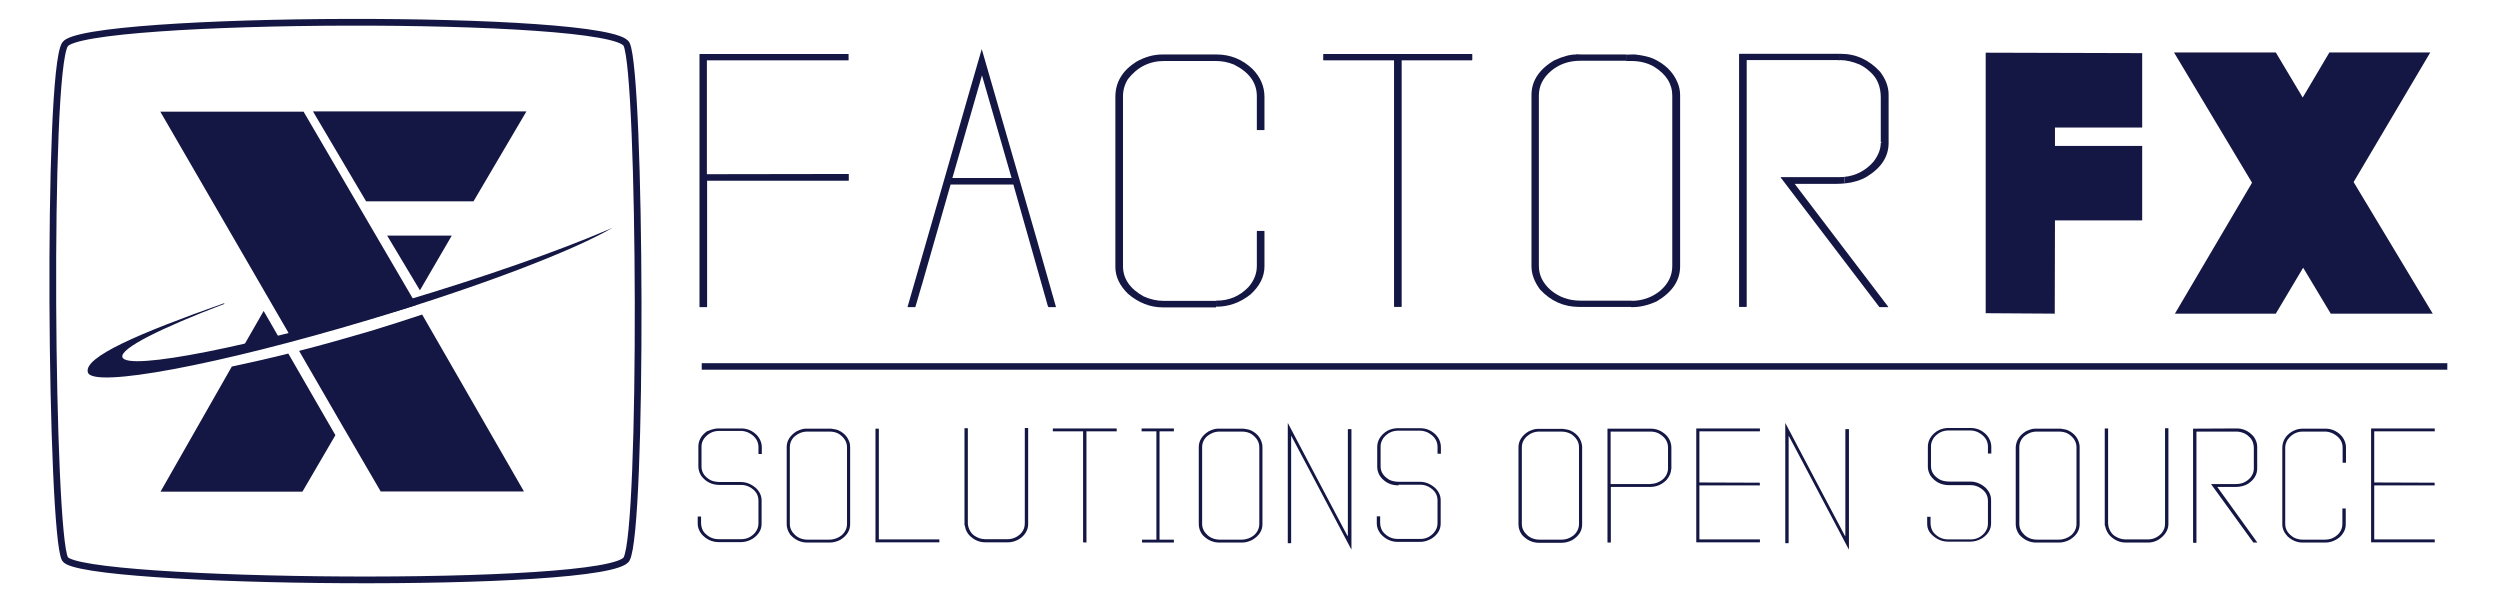 <?xml version="1.0" encoding="UTF-8"?> <!-- Generator: Adobe Illustrator 24.0.1, SVG Export Plug-In . SVG Version: 6.00 Build 0) --> <svg xmlns="http://www.w3.org/2000/svg" xmlns:xlink="http://www.w3.org/1999/xlink" version="1.1" id="Calque_1" x="0px" y="0px" viewBox="0 0 1115.1 267.1" style="enable-background:new 0 0 1115.1 267.1;" xml:space="preserve"> <style type="text/css"> .st0{fill:#141644;} .st1{enable-background:new ;} .st2{fill:none;stroke:#141644;stroke-width:3;stroke-miterlimit:10;} </style> <title>Fichier 1</title> <g id="Layer_1"> <g id="XMLID_1_"> <g> <polygon class="st0" points="955.5,65.1 955.5,98.3 916.6,98.3 916.5,139.9 885.7,139.7 885.7,23.5 955.5,23.7 955.5,56.9 916.6,56.9 916.6,65.1 "></polygon> </g> </g> <g id="XMLID_2_"> <g> <polygon class="st0" points="1049.8,81.2 1085.1,139.9 1039.6,139.9 1027.3,119.4 1015.1,139.9 970.1,139.9 1004.5,81.5 969.7,23.4 1015.1,23.4 1027.1,43.5 1039,23.4 1084,23.4 "></polygon> </g> </g> <g class="st1"> <g id="XMLID_14_"> <g> <path class="st0" d="M378.5,77.6c0.1,0.1,0.1,0.1,0.1,0.2v2.6c0,0.1,0,0.2-0.1,0.2h-63.1v56.2c0,0.1-0.1,0.2-0.2,0.2h-3 c-0.1,0-0.2,0-0.2-0.2V24.2c0-0.1,0.1-0.1,0.2-0.1h66.2c0.1,0,0.1,0,0.1,0.1v2.5c0,0.1,0,0.2-0.1,0.2h-63.1v50.8L378.5,77.6 L378.5,77.6z"></path> </g> </g> <g id="XMLID_12_"> <g> <path class="st0" d="M452,82.3h-28l-12.7,44.4c-0.1,0.1-1,3.5-3,10.2l-0.2,0.1H405l-0.2-0.1c12.8-44.5,21.9-75.9,27.1-94.3 c3.7-12.9,5.7-19.8,6-20.7l24.4,84.4l8.7,30.6l-0.2,0.1h-3.1c-0.2,0-0.6-1.2-1.2-3.6C457.6,101.9,452.7,84.9,452,82.3z M451.2,79.4L451.2,79.4L438,33.6l-13.2,45.8C424.8,79.4,451.2,79.4,451.2,79.4z"></path> </g> </g> <g id="XMLID_13_"> <g> <path class="st0" d="M542.7,134.1c5.5,0,10.3-2,14.2-6.1c2.5-2.9,3.7-6,3.7-9.4v-15.4c0-0.1,0.1-0.2,0.2-0.2h3 c0.1,0,0.2,0,0.2,0.2v15.6c0,4.6-2.1,8.8-6.3,12.6c-4.6,3.6-9.6,5.4-15.1,5.4h-0.2V134C542.5,134.1,542.6,134.1,542.7,134.1z"></path> <path class="st0" d="M542.7,24.3c6.1,0,11.5,2.2,16,6.5c3.5,3.6,5.3,7.7,5.3,12.4v14.7c0,0.1-0.1,0.1-0.2,0.1h-3 c-0.1,0-0.2,0-0.2-0.1v-15c0-6-3.4-10.7-10.2-14.1c-2.7-1.1-5.4-1.6-8.2-1.6h-22.9c-6.6,0-12,2.7-16.2,8.1 c-1.5,2.4-2.2,5-2.2,7.6v75.8c0,5.6,3.1,10.1,9.2,13.5c2.9,1.3,5.9,2,8.9,2h23.3c0.1,0,0.1,0,0.1,0.1v2.8h-23.8 c-5.5,0-10.7-2-15.4-6c-3.8-3.7-5.7-7.7-5.7-12V43.2c0-6.5,3.1-11.7,9.4-15.7c3.8-2.1,7.6-3.2,11.6-3.2H542.7z"></path> </g> </g> <g id="XMLID_15_"> <g> <path class="st0" d="M625.2,26.9v109.8c0,0.1-0.1,0.2-0.2,0.2h-3c-0.1,0-0.2,0-0.2-0.2V26.9h-31.4c-0.1,0-0.2-0.1-0.2-0.2v-2.5 c0-0.1,0.1-0.1,0.2-0.1h66.1c0.1,0,0.2,0,0.2,0.1v2.5c0,0.1-0.1,0.2-0.2,0.2H625.2z"></path> </g> </g> <g id="XMLID_16_"> <g> <path class="st0" d="M729.3,24.3c3.5,0.4,6.1,1,8,1.8c5.3,2.4,8.9,5.9,10.9,10.6c0.8,1.8,1.2,3.8,1.2,5.8v76.3 c0,6.3-3.5,11.5-10.4,15.6c-3.7,1.7-7.3,2.6-11,2.6h-0.5v-2.8c5,0,9.3-1.5,13-4.5c3.6-3.1,5.4-6.8,5.4-11v-76 c0-5.3-2.7-9.6-8.2-13c-3-1.7-6.4-2.5-10.2-2.5h-2.2v-2.8C726.4,24.3,727.7,24.3,729.3,24.3z"></path> <path class="st0" d="M707,24.3h18.4v2.8h-20.5c-5.1,0-9.4,1.5-13,4.5c-3.7,3.1-5.5,6.8-5.5,11v76c0,4.2,1.8,7.8,5.4,10.9 c3.6,3,8,4.6,13.1,4.6h22.8v2.8h-23.3c-6.9,0-12.7-2.6-17.5-7.8c-2.5-3.4-3.8-6.8-3.8-10.4V42.4c0-6.3,3.4-11.5,10.2-15.5 c3.7-1.7,6.9-2.6,9.7-2.6v-0.1C704.7,24.3,706.1,24.3,707,24.3z"></path> </g> </g> <g id="XMLID_17_"> <g> <path class="st0" d="M822.6,78.9c5.1-0.5,9.4-2.7,12.9-6.6c2.2-2.8,3.4-5.7,3.4-8.6c0.1,0,0.3-0.1,0.5-0.1v-0.1 c-0.3,0-0.5,0-0.5-0.2V43.5c0-4.9-1.6-8.7-4.7-11.4c-1.6-1.5-3.2-2.6-4.7-3.3c-3.1-1.3-6-2-8.8-2V24h0.3c6.9,0,12.7,2.7,17.6,8 c2.5,3.3,3.8,6.7,3.8,10.2v21.5c0,6.1-3.2,11.1-9.7,15.1c-2.7,1.6-6,2.6-9.7,3L822.6,78.9z"></path> <path class="st0" d="M820.4,79c0.8,0,1.5,0,2.2-0.1l0.3,2.9c-1.1,0.1-2.3,0.2-3.5,0.2h-18.9l41.7,54.8v0.2h-3.9 c-1.1-1.5-15.8-20.8-44.1-57.9l0.2-0.1H820.4z"></path> <path class="st0" d="M775.9,24h44.8v2.8c-0.1,0-0.2,0-0.2,0.1l-0.9-0.1h-40.5v109.9c0,0.1-0.1,0.2-0.2,0.2h-3 c-0.1,0-0.2,0-0.2-0.2V24.2C775.7,24.1,775.8,24,775.9,24z"></path> </g> </g> </g> <g id="XMLID_11_"> <g> <rect x="313" y="162" class="st0" width="778.6" height="2.9"></rect> </g> </g> <g class="st1"> <g id="XMLID_18_"> <g> <path class="st0" d="M1085.9,215.3C1085.9,215.4,1086,215.4,1085.9,215.3l0.1,1.2c0,0,0,0-0.1,0H1059v24.1h26.9 c0,0,0.1,0,0.1,0.1v1.1c0,0.1,0,0.1-0.1,0.1h-28.2c-0.1,0-0.1,0-0.1-0.1v-50.6c0-0.1,0-0.1,0.1-0.1h28.2c0,0,0.1,0,0.1,0.1v1.1 c0,0,0,0.1-0.1,0.1H1059v22.8L1085.9,215.3L1085.9,215.3z"></path> <path class="st0" d="M1044.9,199.6c0-2.7-1.5-4.8-4.4-6.3c-1.1-0.5-2.3-0.8-3.5-0.8h-9.8c-2.8,0-5.1,1.2-6.9,3.7 c-0.6,1.1-1,2.2-1,3.4v34.1c0,2.5,1.3,4.5,3.9,6.1c1.3,0.6,2.5,0.9,3.8,0.9h10l0,0c0.1,0,0.1,0,0.1,0c2.4,0,4.4-0.9,6.1-2.7 c1.1-1.3,1.6-2.7,1.6-4.2v-6.9c0-0.1,0-0.1,0.1-0.1h1.3c0.1,0,0.1,0,0.1,0.1v7c0,2.1-0.9,4-2.7,5.7c-2,1.6-4.1,2.4-6.4,2.4H1027 c-2.4,0-4.6-0.9-6.6-2.7c-1.6-1.7-2.4-3.5-2.4-5.4v-34.1c0-2.9,1.3-5.3,4-7.1c1.6-1,3.3-1.5,5-1.5h10.3c2.6,0,4.9,1,6.8,2.9 c1.5,1.6,2.3,3.5,2.3,5.6v6.6c0,0.1,0,0.1-0.1,0.1h-1.3c-0.1,0-0.1,0-0.1-0.1V199.6L1044.9,199.6z"></path> <path class="st0" d="M997.7,191.1c2.9,0,5.4,1.2,7.5,3.6c1.1,1.5,1.6,3,1.6,4.6v9.7c0,2.7-1.4,5-4.1,6.8 c-1.5,0.9-3.4,1.4-5.6,1.4H989l17.8,24.7v0.1h-1.7c-0.5-0.7-6.8-9.4-18.9-26.1h0.1h11.1c2.6,0,4.8-1,6.5-3 c1-1.3,1.4-2.6,1.4-3.9c0,0,0.1,0,0.2,0l0,0c-0.1,0-0.2,0-0.2-0.1V200c0-2.2-0.7-3.9-2-5.1c-0.7-0.7-1.4-1.2-2-1.5 c-1.3-0.6-2.6-0.9-3.8-0.9c-0.1,0-0.1,0-0.1,0H997h-17.3V242c0,0.1,0,0.1-0.1,0.1h-1.3c0,0-0.1,0-0.1-0.1v-50.7 c0-0.1,0-0.1,0.1-0.1L997.7,191.1L997.7,191.1L997.7,191.1z"></path> <path class="st0" d="M958.2,242h-10c-2.8,0-5.2-1.1-7.3-3.3c-0.9-1.1-1.5-2.3-1.8-3.5l-0.2-0.8c-0.1,0-0.1,0-0.1-0.1v-43.1 c0-0.1,0-0.1,0.1-0.1h1.3c0.1,0,0.1,0,0.1,0.1v42.6c0.1,0,0.1,0.4,0.2,1.2c0.5,1.7,1.3,3,2.5,3.9c1.6,1.1,3.3,1.7,5,1.7l0,0 l0.1,0.1c0,0,0-0.1,0.1-0.1h9.7l0,0c0.1,0,0.1,0,0.1,0c2.4,0,4.4-0.9,6.1-2.7c1.1-1.3,1.6-2.7,1.6-4.3v-42.5 c0-0.1,0-0.1,0.1-0.1h1.3c0,0,0.1,0,0.1,0.1v42.6c0,2.1-0.9,4-2.7,5.7C962.7,241.1,960.5,242,958.2,242z"></path> <path class="st0" d="M903,238.6c1.5,1.4,3.4,2.1,5.6,2.1h9.7c2.1,0,4-0.7,5.6-2c1.5-1.4,2.3-3.1,2.3-5v-34.2 c0-2.4-1.2-4.3-3.5-5.9c-1.3-0.8-2.8-1.1-4.4-1.1h-9.7c-2.2,0-4,0.7-5.6,2c-1.6,1.4-2.3,3.1-2.3,5v34.2 C900.7,235.6,901.5,237.2,903,238.6z M903.6,192.4c1.6-0.8,3-1.2,4.1-1.2l0,0c0.8,0,1.4,0,1.8,0h7.9c0.5,0,1,0,1.7,0 c1.5,0.2,2.6,0.4,3.4,0.8c2.3,1.1,3.8,2.7,4.6,4.8c0.3,0.8,0.5,1.7,0.5,2.6v34.4c0,2.9-1.5,5.2-4.5,7c-1.6,0.8-3.1,1.2-4.7,1.2 h-10.2c-2.9,0-5.4-1.2-7.5-3.5c-1.1-1.5-1.6-3.1-1.6-4.7v-34.4C899.3,196.6,900.7,194.2,903.6,192.4z"></path> <path class="st0" d="M859.6,233.8v-3.2c0-0.1,0-0.1,0.1-0.1h1.3c0.1,0,0.1,0,0.1,0.1v2.5c0,2.2,0.7,4,2.1,5.2 c1.7,1.6,3.6,2.3,5.9,2.3h9.8l0,0h0.1c2.4,0,4.4-0.9,6.1-2.8c1.1-1.3,1.6-2.7,1.6-4.2v-10.2c0-2.6-1.3-4.6-4-6.1 c-1.2-0.6-2.4-0.9-3.6-0.9H879h-0.1h-9.5c-3.5,0-6.3-1.4-8.3-4.2c-0.8-1.3-1.2-2.7-1.2-4v-8.9c0-2.7,1.3-5,3.8-6.8 c1.2-0.8,2.5-1.3,4-1.5l0.8-0.1H879c2.7,0,5,1,6.9,2.9c1.5,1.6,2.3,3.5,2.3,5.6v2.8c0,0.1,0,0.1-0.1,0.1h-1.3 c-0.1,0-0.1,0-0.1-0.1v-3c0-2.7-1.5-4.9-4.4-6.4c-1.1-0.5-2.3-0.8-3.5-0.8h-9.6c-2.7,0-4.9,1.1-6.6,3.2 c-0.8,1.2-1.3,2.4-1.3,3.7v9c0,2.5,1.3,4.5,3.9,6c1.2,0.6,2.7,0.9,4.5,0.9h8.7c0.1,0,0.3,0,0.4,0c2.5,0,4.7,0.9,6.8,2.7 c1.7,1.7,2.5,3.5,2.5,5.5v10.4c0,2.7-1.3,4.9-4,6.7c-1.7,1-3.5,1.5-5.3,1.5H869c-3,0-5.6-1.2-7.8-3.6 C860.2,236.9,859.6,235.4,859.6,233.8z"></path> <path class="st0" d="M823.1,239.2v-47.7l0.1-0.1h1.4c0.1,0,0.1,0,0.1,0.1V245h-0.1c-11.8-22.3-18.3-34.7-19.7-37.3l-7.1-13.4 l0,0v47.9c0,0,0,0.1-0.1,0.1h-1.3c0,0-0.1,0-0.1-0.1v-53.4h0.1l14.6,27.7c0.2,0.4,4.2,7.9,11.9,22.5 C823,238.9,823,239.1,823.1,239.2L823.1,239.2z"></path> <path class="st0" d="M784.9,215.3C785,215.4,785,215.4,784.9,215.3l0.1,1.2c0,0,0,0-0.1,0H758v24.1h26.9c0.1,0,0.1,0,0.1,0.1 v1.1c0,0.1,0,0.1-0.1,0.1h-28.2c0,0-0.1,0-0.1-0.1v-50.6c0-0.1,0-0.1,0.1-0.1h28.2c0.1,0,0.1,0,0.1,0.1v1.1c0,0,0,0.1-0.1,0.1 H758v22.8L784.9,215.3L784.9,215.3z"></path> <path class="st0" d="M743.2,212c0.5-1,0.8-2,0.8-3.1v-9.3c0-2.7-1.5-4.9-4.4-6.4c-1.1-0.5-2.3-0.7-3.5-0.7h-17.7v23.4h17.7l0,0 c1.3-0.1,2.3-0.3,3-0.6C741,214.6,742.3,213.5,743.2,212z M745.4,209.3c0,1.5-0.7,3.1-2,4.7c-2,2.1-4.5,3.2-7.5,3.2h-17.4v24.7 c0,0.1,0,0.1-0.1,0.1h-1.3c0,0-0.1,0-0.1-0.1v-50.6c0-0.1,0-0.1,0.1-0.1h19.2c2.7,0,4.9,1,6.9,2.9c1.5,1.6,2.3,3.5,2.3,5.6v9.6 L745.4,209.3L745.4,209.3z"></path> <path class="st0" d="M696.4,192.5h-9.7c-2.2,0-4,0.7-5.5,2c-1.6,1.4-2.4,3.1-2.4,5v34.2c0,1.9,0.8,3.5,2.3,4.9s3.4,2.1,5.6,2.1 h9.7c2.2,0,4-0.7,5.6-2c1.5-1.4,2.3-3.1,2.3-5v-34.2c0-2.4-1.2-4.3-3.5-5.9C699.5,192.9,698,192.5,696.4,192.5z M687.6,191.3 h7.9c0.5,0,1,0,1.7,0c1.5,0.2,2.6,0.4,3.4,0.8c2.3,1.1,3.8,2.7,4.6,4.8c0.3,0.8,0.5,1.7,0.5,2.6v34.4c0,2.9-1.5,5.2-4.4,7 c-1.6,0.8-3.1,1.2-4.7,1.2h-10.2c-2.9,0-5.4-1.2-7.5-3.5c-1.1-1.5-1.6-3.1-1.6-4.7v-34.4c0-2.8,1.5-5.2,4.4-7 c1.6-0.8,3-1.2,4.1-1.2l0,0C686.7,191.3,687.2,191.3,687.6,191.3z"></path> <path class="st0" d="M623.8,216.5c-3.5,0-6.3-1.4-8.3-4.2c-0.8-1.3-1.2-2.7-1.2-4v-8.9c0-2.7,1.3-5,3.8-6.8 c1.2-0.8,2.5-1.3,4-1.5l0.8-0.1h10.6c2.7,0,5,1,6.9,2.9c1.5,1.6,2.3,3.5,2.3,5.6v2.8c0,0.1,0,0.1-0.1,0.1h-1.3 c0,0-0.1,0-0.1-0.1v-3c0-2.7-1.5-4.9-4.4-6.4c-1.1-0.5-2.3-0.8-3.5-0.8h-9.6c-2.7,0-4.9,1.1-6.6,3.2c-0.8,1.2-1.3,2.4-1.3,3.7v9 c0,2.5,1.3,4.5,3.9,6c1.2,0.6,2.7,0.9,4.5,0.9h8.7c0.1,0,0.3,0,0.4,0c2.5,0,4.7,0.9,6.8,2.7c1.7,1.7,2.5,3.5,2.5,5.5v10.4 c0,2.7-1.3,4.9-4,6.7c-1.7,1-3.4,1.5-5.2,1.5h-9.9c-3,0-5.6-1.2-7.7-3.6c-1.1-1.4-1.7-3-1.7-4.5v-3.2c0-0.1,0-0.1,0.1-0.1h1.3 c0,0,0.1,0,0.1,0.1v2.5c0,2.2,0.7,4,2.1,5.2c1.7,1.6,3.6,2.3,5.9,2.3h9.8l0,0c0,0,0,0,0.1,0c2.4,0,4.4-0.9,6.1-2.8 c1.1-1.3,1.6-2.7,1.6-4.2v-10.2c0-2.6-1.3-4.6-4-6.1c-1.2-0.6-2.4-0.9-3.6-0.9h-0.1h-0.1h-9.6V216.5z"></path> <path class="st0" d="M601.2,239.2v-47.7c0,0,0-0.1,0.1-0.1h1.4c0,0,0.1,0,0.1,0.1V245h-0.1c-11.8-22.3-18.3-34.7-19.7-37.3 l-7.1-13.4l0,0v47.9c0,0,0,0.1-0.1,0.1h-1.3c0,0-0.1,0-0.1-0.1v-53.4h0.1l14.6,27.7c0.2,0.4,4.2,7.9,11.9,22.5 C601.1,238.9,601.2,239.1,601.2,239.2L601.2,239.2z"></path> <path class="st0" d="M554,242h-10.2c-2.9,0-5.4-1.2-7.5-3.5c-1.1-1.5-1.6-3.1-1.6-4.7v-34.4c0-2.8,1.5-5.2,4.4-7 c1.6-0.8,3-1.2,4.1-1.2l0,0c0.8,0,1.4,0,1.8,0h7.9c0.4,0,1,0,1.7,0c1.5,0.2,2.6,0.4,3.4,0.8c2.3,1.1,3.8,2.7,4.6,4.8 c0.3,0.8,0.5,1.7,0.5,2.6v34.4c0,2.9-1.5,5.2-4.5,7C557.1,241.6,555.5,242,554,242z M553.8,240.7c2.1,0,4-0.7,5.6-2 c1.5-1.4,2.3-3.1,2.3-5v-34.2c0-2.4-1.2-4.3-3.5-5.9c-1.3-0.8-2.8-1.1-4.4-1.1h-9.7c-2.2,0-4,0.7-5.6,2c-1.6,1.4-2.3,3.1-2.3,5 v34.2c0,1.9,0.8,3.5,2.3,4.9s3.4,2.1,5.6,2.1H553.8z"></path> <path class="st0" d="M517.2,240.7h6.3c0.1,0,0.1,0,0.1,0.1v1.1c0,0.1,0,0.1-0.1,0.1h-14c-0.1,0-0.1,0-0.1-0.1v-1.1 c0,0,0-0.1,0.1-0.1h6.3v-48.3h-6.5c-0.1,0-0.1,0-0.1-0.1v-1.1c0,0,0-0.1,0.1-0.1h14.2c0.1,0,0.1,0,0.1,0.1v1.1 c0,0.1,0,0.1-0.1,0.1h-6.3V240.7z"></path> <path class="st0" d="M483.1,241.9v-49.5h-13.4c-0.1,0-0.1,0-0.1-0.1v-1.1c0,0,0-0.1,0.1-0.1H498c0,0,0.1,0,0.1,0.1v1.1 c0,0.1,0,0.1-0.1,0.1h-13.4v49.5c0,0.1,0,0.1-0.1,0.1L483.1,241.9C483.1,242,483.1,241.9,483.1,241.9z"></path> <path class="st0" d="M458.6,233.8c0,2.1-0.9,4-2.7,5.7c-1.9,1.6-4.1,2.4-6.4,2.4h-10c-2.8,0-5.2-1.1-7.3-3.3 c-0.9-1.1-1.5-2.3-1.7-3.5l-0.2-0.8c-0.1,0-0.1,0-0.1-0.1v-43.1c0-0.1,0-0.1,0.1-0.1h1.3c0.1,0,0.1,0,0.1,0.1v42.6 c0,0,0.1,0.4,0.2,1.2c0.5,1.7,1.3,3,2.5,3.9c1.6,1.1,3.2,1.7,5,1.7l0,0l0.1,0.1c0,0,0-0.1,0.1-0.1h9.7l0,0c0.1,0,0.1,0,0.1,0 c2.3,0,4.4-0.9,6.1-2.7c1.1-1.3,1.6-2.7,1.6-4.3V191c0-0.1,0-0.1,0.1-0.1h1.3c0,0,0.1,0,0.1,0.1L458.6,233.8L458.6,233.8z"></path> <path class="st0" d="M390.5,241.9v-50.6c0-0.1,0-0.1,0.1-0.1h1.3c0.1,0,0.1,0,0.1,0.1v49.3h27c0,0,0,0,0,0.1v1.1 c0,0.1,0,0.1,0,0.1h-25C393.2,241.9,392,241.9,390.5,241.9L390.5,241.9z"></path> <path class="st0" d="M377.8,233.7v-34.2c0-2.4-1.2-4.3-3.5-5.9c-1.3-0.8-2.8-1.1-4.4-1.1h-9.7c-2.2,0-4,0.7-5.6,2 c-1.6,1.4-2.3,3.1-2.3,5v34.2c0,1.9,0.8,3.5,2.3,4.9s3.4,2.1,5.6,2.1h9.7c2.1,0,4-0.7,5.6-2C377,237.3,377.8,235.6,377.8,233.7z M350.9,233.8v-34.4c0-2.8,1.5-5.2,4.4-7c1.6-0.8,3-1.2,4.1-1.2l0,0c0.8,0,1.4,0,1.7,0h7.9c0.5,0,1,0,1.7,0 c1.5,0.2,2.6,0.4,3.4,0.8c2.3,1.1,3.8,2.7,4.6,4.8c0.4,0.8,0.5,1.7,0.5,2.6v34.4c0,2.9-1.5,5.2-4.4,7c-1.6,0.8-3.1,1.2-4.7,1.2 H360c-2.9,0-5.4-1.2-7.5-3.5C351.4,236.9,350.9,235.4,350.9,233.8z"></path> <path class="st0" d="M319.2,191.2l0.8-0.1h10.6c2.7,0,5,1,6.9,2.9c1.5,1.6,2.3,3.5,2.3,5.6v2.8c0,0.1,0,0.1-0.1,0.1h-1.3 c0,0-0.1,0-0.1-0.1v-3c0-2.7-1.5-4.9-4.4-6.4c-1.1-0.5-2.3-0.8-3.5-0.8h-9.6c-2.7,0-4.9,1.1-6.6,3.2c-0.9,1.2-1.3,2.4-1.3,3.7v9 c0,2.5,1.3,4.5,3.9,6c1.2,0.6,2.7,0.9,4.5,0.9h8.7c0.1,0,0.3,0,0.4,0c2.5,0,4.7,0.9,6.8,2.7c1.7,1.7,2.5,3.5,2.5,5.5v10.4 c0,2.7-1.3,4.9-4,6.7c-1.7,1-3.4,1.5-5.2,1.5h-9.9c-3,0-5.6-1.2-7.7-3.6c-1.1-1.4-1.7-3-1.7-4.5v-3.2c0-0.1,0-0.1,0.1-0.1h1.3 c0,0,0.1,0,0.1,0.1v2.5c0,2.2,0.7,4,2.1,5.2c1.7,1.6,3.6,2.3,5.9,2.3h9.8l0,0c0,0,0,0,0.1,0c2.4,0,4.4-0.9,6.1-2.8 c1.1-1.3,1.6-2.7,1.6-4.2v-10.2c0-2.6-1.3-4.6-4-6.1c-1.2-0.6-2.4-0.9-3.6-0.9h-0.1h-0.1H321c-3.5,0-6.3-1.4-8.3-4.2 c-0.8-1.3-1.2-2.7-1.2-4v-8.9c0-2.7,1.3-5,3.8-6.8C316.5,191.9,317.8,191.4,319.2,191.2z"></path> </g> </g> </g> <g id="XMLID_10_"> <g> <path class="st2" d="M279.5,249.3c-7.3,13.7-244.2,11.2-250.5,0S20.8,32.4,29,19.8s244.2-13.7,250.5,0 C285.9,33.5,286.8,235.7,279.5,249.3z"></path> </g> </g> <g id="XMLID_3_"> <g> <path class="st0" d="M184.5,133.8l1.2,2.2c-2.1,0.6-4.1,1.4-6.2,2c-17.4,5.1-33.9,10-49,13.6l-59-101.8h63.9L184.5,133.8z"></path> </g> </g> <g id="XMLID_9_"> <g> <path class="st0" d="M188.3,140.3l45.4,78.9h-63.9l-17.3-29.7l-19.1-33c10.2-2.6,20.8-5.6,31.7-8.8 C173,145.3,180.8,142.8,188.3,140.3z"></path> </g> </g> <g id="XMLID_5_"> <g> <polygon class="st0" points="201.5,105.1 187.3,129.5 172.7,105.1 "></polygon> </g> </g> <g id="XMLID_4_"> <g> <polygon class="st0" points="234.8,49.7 211.2,89.8 163.3,89.8 139.6,49.7 "></polygon> </g> </g> <g id="XMLID_7_"> <g> <path class="st0" d="M117.6,138.7l8,13.9c-6.4,1.5-12.5,2.8-18.2,3.9L117.6,138.7z"></path> </g> </g> <g id="XMLID_8_"> <g> <path class="st0" d="M128.6,157.7l21,36.4l-14.7,25.2H71.6l31.8-55.8C111.4,161.8,119.8,159.9,128.6,157.7z"></path> </g> </g> <g id="XMLID_6_"> <g> <path class="st0" d="M270.4,102.8l2.3-1l0.5-0.2c-17.4,10.2-59.1,26.2-108.8,41.1c-67,20.1-123.1,30.6-125.2,23.4 c-2.1-6.8,23-17.5,60.6-30.8l0.4,0.2c-28.6,10.9-46.8,20-45.6,23.8c1.9,6.4,57.8-4.7,124.8-24.8 C216.3,123.5,248.9,112,270.4,102.8z"></path> </g> </g> </g> </svg> 